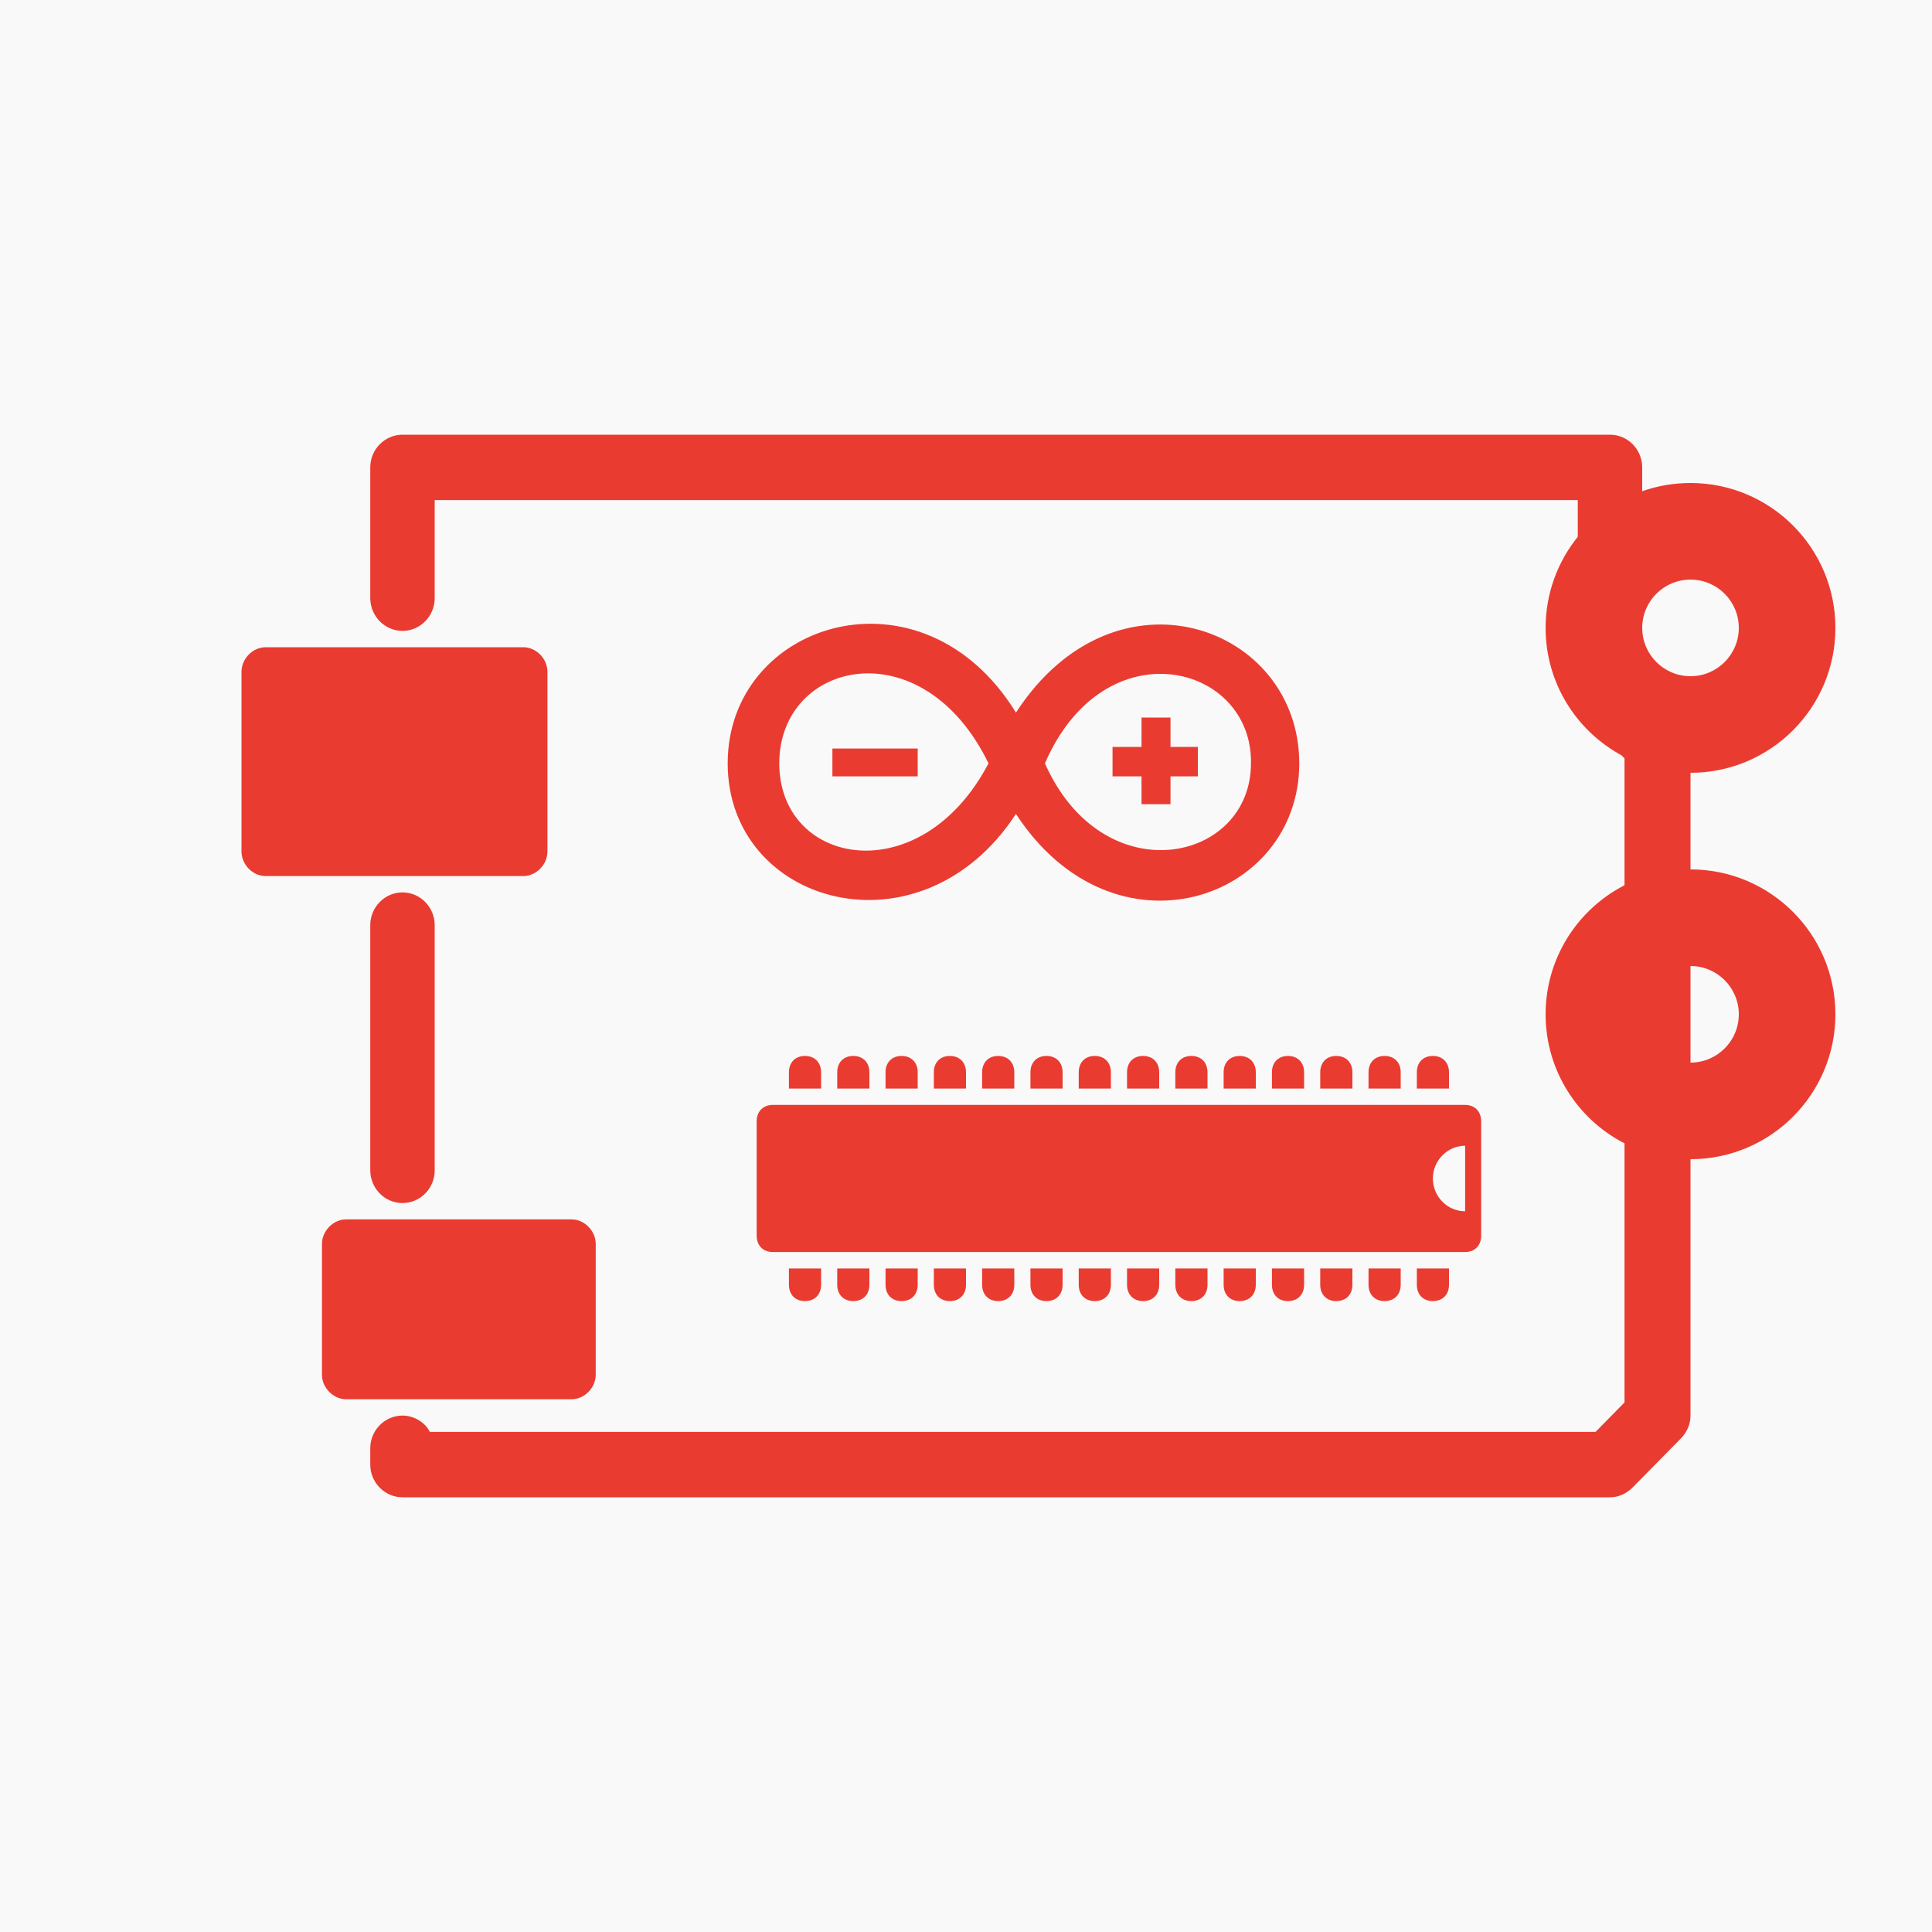 <?xml version="1.0" encoding="UTF-8"?>
<svg xmlns="http://www.w3.org/2000/svg" width="20" height="20" viewBox="0 0 20 20" fill="none">
  <rect width="20" height="20" fill="#F9F9F9"></rect>
  <mask id="mask0_0_442" style="mask-type:luminance" maskUnits="userSpaceOnUse" x="0" y="0" width="20" height="20">
    <rect width="20" height="20" fill="white"></rect>
  </mask>
  <g mask="url(#mask0_0_442)">
    <path fill-rule="evenodd" clip-rule="evenodd" d="M4.167 15.5H16.667C16.75 15.5 16.833 15.466 16.9 15.399L17.4 14.891C17.467 14.823 17.5 14.739 17.5 14.654V12C18.328 12 19 11.328 19 10.5C19 9.672 18.328 9 17.5 9V8C18.328 8 19 7.328 19 6.5C19 5.672 18.328 5 17.5 5C17.325 5 17.156 5.03 17 5.085V4.838C17 4.652 16.85 4.5 16.667 4.5H4.167C3.983 4.5 3.833 4.652 3.833 4.838V6.192C3.833 6.378 3.983 6.531 4.167 6.531C4.35 6.531 4.5 6.378 4.5 6.192V5.177H16.333V5.557C16.125 5.815 16 6.143 16 6.5C16 7.07 16.318 7.565 16.786 7.819L16.817 7.851V9.164C16.332 9.413 16 9.918 16 10.5C16 11.082 16.332 11.587 16.817 11.836V14.518L16.517 14.823H4.45C4.4 14.722 4.283 14.654 4.167 14.654C3.983 14.654 3.833 14.806 3.833 14.992V15.162C3.833 15.348 3.983 15.5 4.167 15.5ZM18 10.5C18 10.776 17.776 11 17.5 11V10C17.776 10 18 10.224 18 10.5ZM17 6.5C17 6.776 17.224 7 17.5 7C17.776 7 18 6.776 18 6.5C18 6.224 17.776 6 17.5 6C17.224 6 17 6.224 17 6.5ZM3.833 12.115C3.833 12.302 3.983 12.454 4.167 12.454C4.35 12.454 4.5 12.302 4.5 12.115V9.577C4.5 9.391 4.35 9.238 4.167 9.238C3.983 9.238 3.833 9.391 3.833 9.577V12.115ZM5.417 9.069H2.75C2.617 9.069 2.5 8.951 2.5 8.815V6.954C2.5 6.818 2.617 6.7 2.75 6.7H5.417C5.55 6.7 5.667 6.818 5.667 6.954V8.815C5.667 8.951 5.55 9.069 5.417 9.069ZM3.583 14.485H5.917C6.05 14.485 6.167 14.366 6.167 14.231V12.877C6.167 12.742 6.05 12.623 5.917 12.623H3.583C3.45 12.623 3.333 12.742 3.333 12.877V14.231C3.333 14.366 3.45 14.485 3.583 14.485ZM8.833 10.931C8.733 10.931 8.667 10.998 8.667 11.1V11.269H9V11.1C9 10.998 8.933 10.931 8.833 10.931ZM8.167 11.1C8.167 10.998 8.233 10.931 8.333 10.931C8.433 10.931 8.5 10.998 8.5 11.1V11.269H8.167V11.1ZM9.333 10.931C9.233 10.931 9.167 10.998 9.167 11.1V11.269H9.5V11.1C9.5 10.998 9.433 10.931 9.333 10.931ZM9.667 11.1C9.667 10.998 9.733 10.931 9.833 10.931C9.933 10.931 10 10.998 10 11.1V11.269H9.667V11.1ZM10.333 10.931C10.233 10.931 10.167 10.998 10.167 11.1V11.269H10.5V11.1C10.5 10.998 10.433 10.931 10.333 10.931ZM10.667 11.1C10.667 10.998 10.733 10.931 10.833 10.931C10.933 10.931 11 10.998 11 11.1V11.269H10.667V11.1ZM11.333 10.931C11.233 10.931 11.167 10.998 11.167 11.1V11.269H11.5V11.1C11.5 10.998 11.433 10.931 11.333 10.931ZM11.667 11.1C11.667 10.998 11.733 10.931 11.833 10.931C11.933 10.931 12 10.998 12 11.1V11.269H11.667V11.1ZM12.333 10.931C12.233 10.931 12.167 10.998 12.167 11.1V11.269H12.5V11.1C12.5 10.998 12.433 10.931 12.333 10.931ZM12.667 11.1C12.667 10.998 12.733 10.931 12.833 10.931C12.933 10.931 13 10.998 13 11.1V11.269H12.667V11.1ZM13.333 10.931C13.233 10.931 13.167 10.998 13.167 11.1V11.269H13.5V11.1C13.5 10.998 13.433 10.931 13.333 10.931ZM13.667 11.1C13.667 10.998 13.733 10.931 13.833 10.931C13.933 10.931 14 10.998 14 11.1V11.269H13.667V11.1ZM14.333 10.931C14.233 10.931 14.167 10.998 14.167 11.1V11.269H14.5V11.1C14.5 10.998 14.433 10.931 14.333 10.931ZM14.667 11.1C14.667 10.998 14.733 10.931 14.833 10.931C14.933 10.931 15 10.998 15 11.1V11.269H14.667V11.1ZM14.333 13.469C14.433 13.469 14.5 13.402 14.5 13.3V13.131H14.167V13.3C14.167 13.402 14.233 13.469 14.333 13.469ZM15 13.3C15 13.402 14.933 13.469 14.833 13.469C14.733 13.469 14.667 13.402 14.667 13.3V13.131H15V13.3ZM13.833 13.469C13.933 13.469 14 13.402 14 13.3V13.131H13.667V13.3C13.667 13.402 13.733 13.469 13.833 13.469ZM13.5 13.3C13.5 13.402 13.433 13.469 13.333 13.469C13.233 13.469 13.167 13.402 13.167 13.3V13.131H13.5V13.3ZM12.833 13.469C12.933 13.469 13 13.402 13 13.3V13.131H12.667V13.3C12.667 13.402 12.733 13.469 12.833 13.469ZM12.5 13.3C12.5 13.402 12.433 13.469 12.333 13.469C12.233 13.469 12.167 13.402 12.167 13.3V13.131H12.5V13.3ZM11.833 13.469C11.933 13.469 12 13.402 12 13.3V13.131H11.667V13.3C11.667 13.402 11.733 13.469 11.833 13.469ZM11.5 13.3C11.5 13.402 11.433 13.469 11.333 13.469C11.233 13.469 11.167 13.402 11.167 13.3V13.131H11.5V13.3ZM10.833 13.469C10.933 13.469 11 13.402 11 13.3V13.131H10.667V13.3C10.667 13.402 10.733 13.469 10.833 13.469ZM10.5 13.3C10.5 13.402 10.433 13.469 10.333 13.469C10.233 13.469 10.167 13.402 10.167 13.3V13.131H10.5V13.3ZM9.833 13.469C9.933 13.469 10 13.402 10 13.3V13.131H9.667V13.3C9.667 13.402 9.733 13.469 9.833 13.469ZM9.5 13.3C9.5 13.402 9.433 13.469 9.333 13.469C9.233 13.469 9.167 13.402 9.167 13.3V13.131H9.5V13.3ZM8.833 13.469C8.933 13.469 9 13.402 9 13.3V13.131H8.667V13.3C8.667 13.402 8.733 13.469 8.833 13.469ZM8.5 13.3C8.5 13.402 8.433 13.469 8.333 13.469C8.233 13.469 8.167 13.402 8.167 13.3V13.131H8.5V13.3ZM8 11.438H15.167C15.267 11.438 15.333 11.506 15.333 11.608V12.792C15.333 12.894 15.267 12.961 15.167 12.961H8C7.9 12.961 7.833 12.894 7.833 12.792V11.608C7.833 11.506 7.9 11.438 8 11.438ZM14.833 12.2C14.833 12.386 14.983 12.539 15.167 12.539V11.861C14.983 11.861 14.833 12.014 14.833 12.2ZM10.517 8.426C9.533 9.932 7.533 9.374 7.533 7.902C7.533 6.429 9.55 5.803 10.517 7.377C11.55 5.786 13.45 6.48 13.45 7.902C13.45 9.323 11.533 9.983 10.517 8.426ZM8.067 7.902C8.067 6.835 9.55 6.497 10.233 7.902C9.533 9.238 8.067 8.968 8.067 7.902ZM10.817 7.902C11.433 6.48 12.967 6.869 12.95 7.902C12.95 8.934 11.417 9.255 10.817 7.902ZM8.617 7.749H9.5V8.037H8.617V7.749ZM11.517 8.037H11.817V8.325H12.117V8.037H12.4V7.732H12.117V7.428H11.817V7.732H11.517V8.037Z" fill="#EA3B31"></path>
  </g>
</svg>
